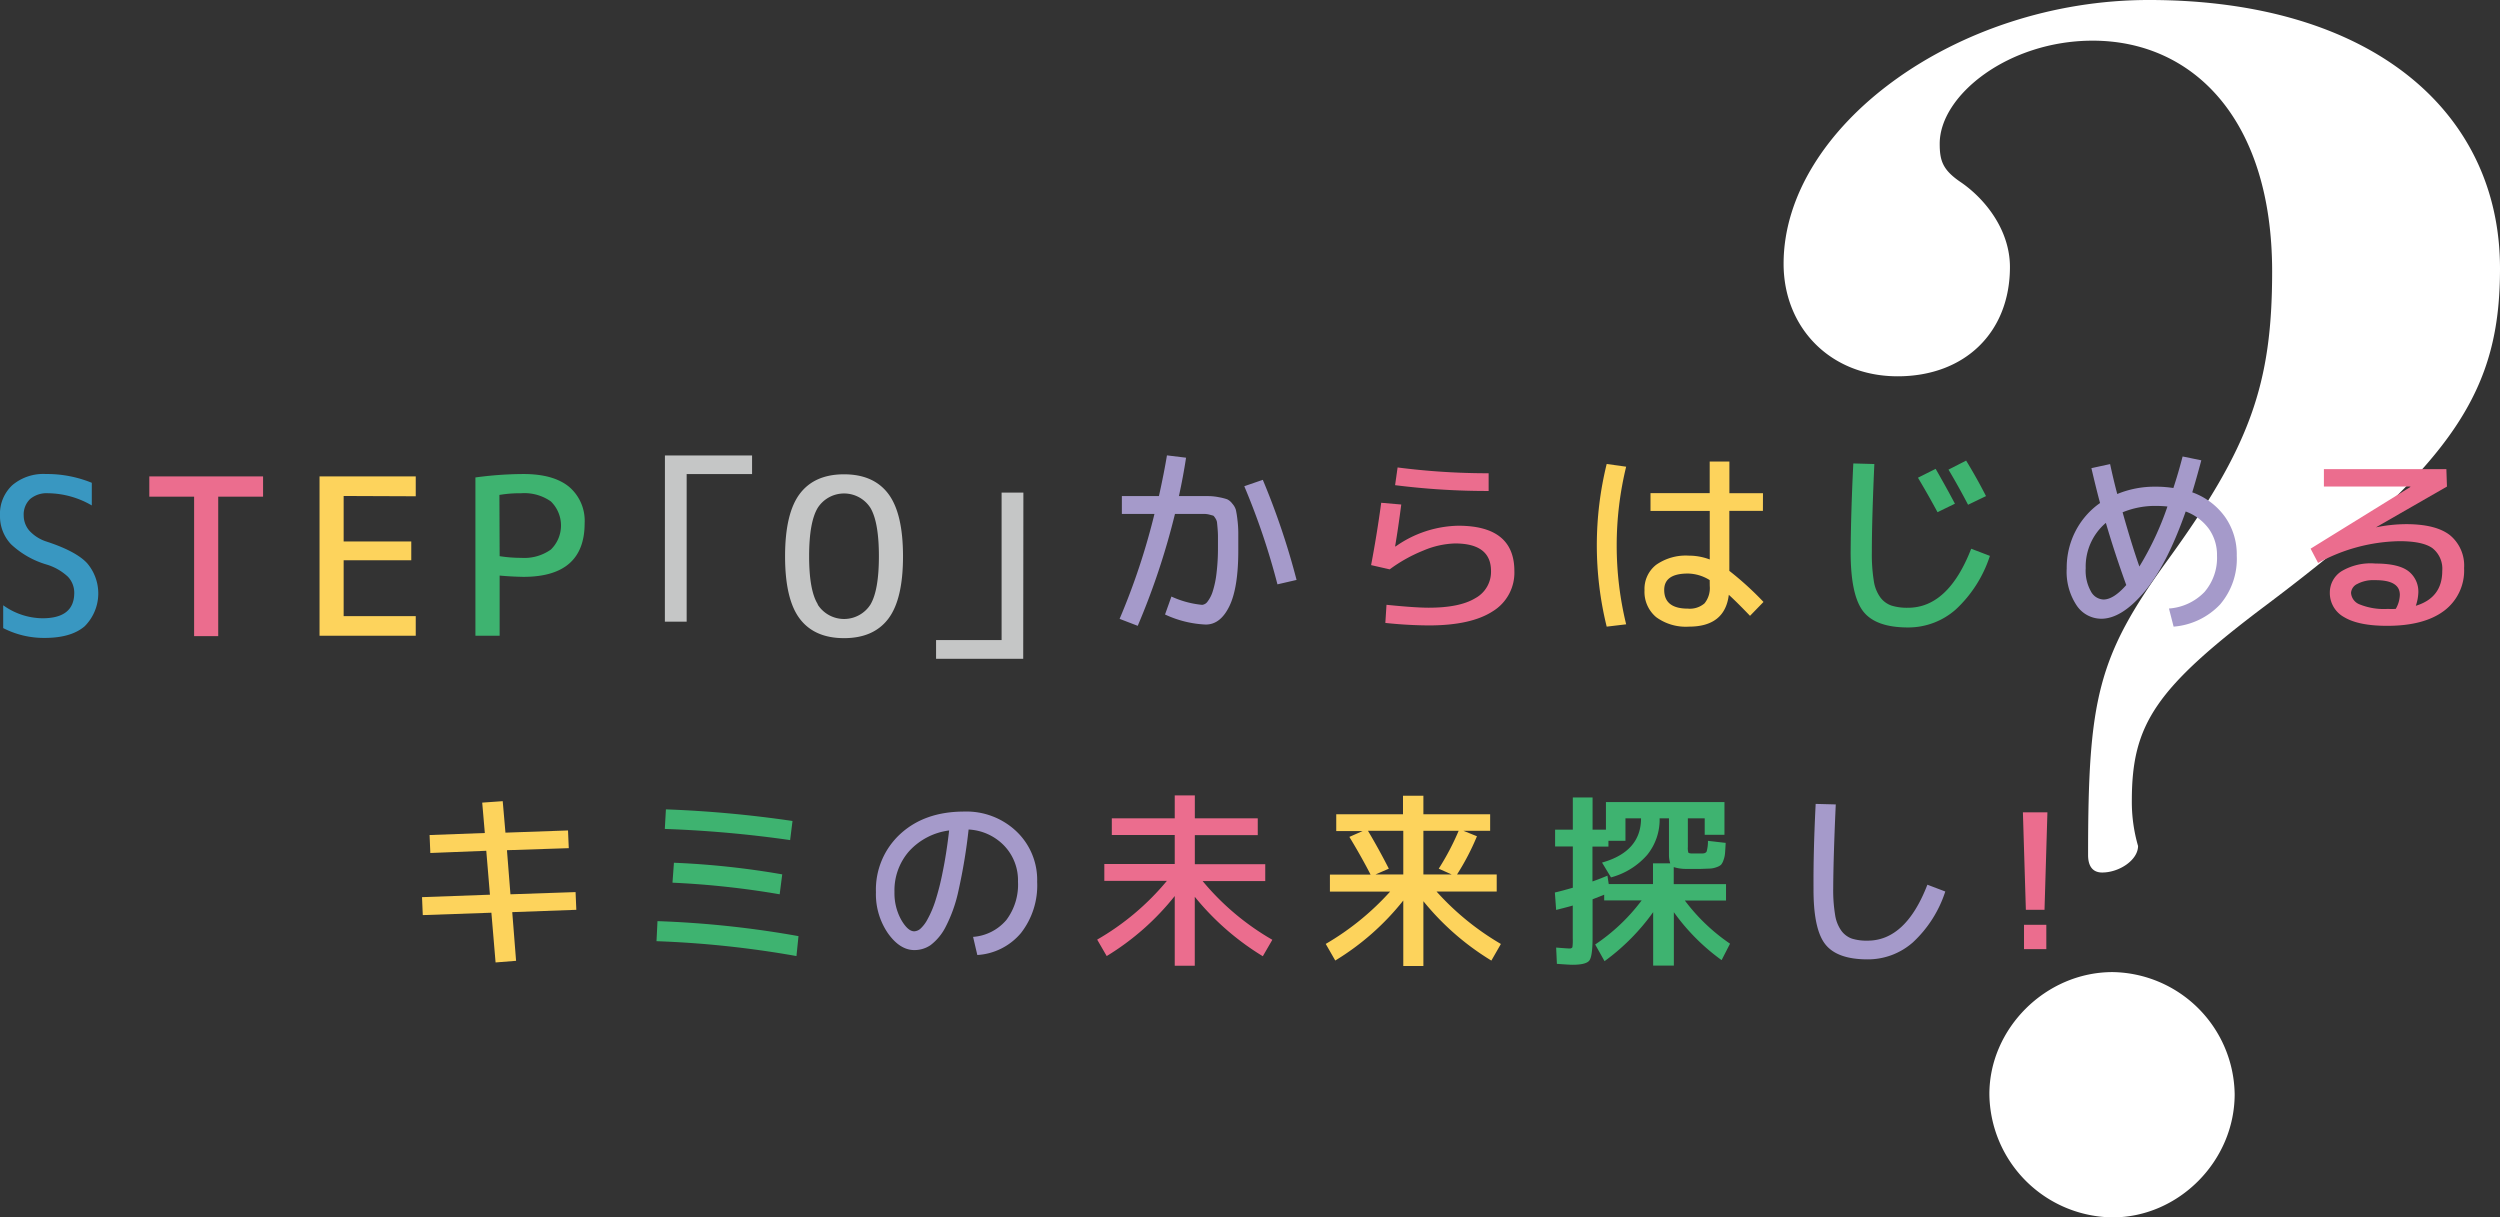 <svg xmlns="http://www.w3.org/2000/svg" viewBox="0 0 430.31 209.54"><rect x="0" y="0" width="430.31" height="209.54" fill="#333333" stroke="none"/><defs><style>.cls-1{fill:#fff;}.cls-2{fill:#3997c1;}.cls-3{fill:#eb6d8e;}.cls-4{fill:#fdd35c;}.cls-5{fill:#3eb370;}.cls-6{fill:#c5c6c6;}.cls-7{fill:#a59aca;}</style></defs><title>アセット 2</title><g id="レイヤー_2" data-name="レイヤー 2"><g id="_レイヤー_" data-name="&lt;レイヤー&gt;"><path class="cls-1" d="M391.09,46.74C391.09,20.42,377.39,7,360.2,7c-14.51,0-26.33,9.4-26.33,17.73,0,3,.54,4.57,3.76,6.72,4.3,3,8.33,8.33,8.33,14.51,0,11.28-7.79,18.81-19.34,18.81S307,56.42,307,45.4C307,22,336.56,0,369.87,0,408,0,430.31,19.07,430.31,46.21c0,20.69-7.52,33.31-40,57.76-19.34,14.51-23.37,20.69-23.37,33.85a27.19,27.19,0,0,0,1.07,7.79c0,2.42-3.22,4.57-6.18,4.57-1.61,0-2.42-1.07-2.42-3,0-26.86,1.61-34.12,13.7-50.77C387.33,76.83,391.09,66.09,391.09,46.74Zm-6.45,141.58c0,11.55-9.67,21.22-21,21.22a21.44,21.44,0,0,1-21.22-21.22c0-11.28,9.67-21,21.22-21A21.34,21.34,0,0,1,384.64,188.32Z"/><path class="cls-2" d="M8.3,84.9a4.41,4.41,0,0,0-3.12,1,3.68,3.68,0,0,0-1.1,2.83,4,4,0,0,0,1,2.64,6.84,6.84,0,0,0,3,1.87q5,1.65,6.89,3.67a8,8,0,0,1-.4,10.89q-2.33,2-6.89,2a15.28,15.28,0,0,1-7.13-1.69v-3.93a11.8,11.8,0,0,0,6.76,2.24q5.44,0,5.47-4.33a4,4,0,0,0-1.08-2.81A9.31,9.31,0,0,0,8.12,97.2a15.19,15.19,0,0,1-6.21-3.51A7,7,0,0,1,0,88.75a6.74,6.74,0,0,1,2.11-5.23A8.26,8.26,0,0,1,7.9,81.59a20.44,20.44,0,0,1,7.9,1.51V87A15.24,15.24,0,0,0,8.3,84.9Z"/><path class="cls-3" d="M25.7,82H45.28v3.49H37.56v24H33.41v-24H25.7Z"/><path class="cls-4" d="M59.15,85.37V93.2H70.79v3.23H59.15v9.62H71.56v3.38H55V82H71.56v3.42Z"/><path class="cls-5" d="M86,99.07v10.36H81.83V82.18a62.9,62.9,0,0,1,8.26-.59q5.18,0,7.86,2.2a7.67,7.67,0,0,1,2.68,6.28q0,9.22-10.54,9.22Q88.11,99.26,86,99.07Zm0-3.34a24.06,24.06,0,0,0,3.75.29,7.86,7.86,0,0,0,5.07-1.43,5.79,5.79,0,0,0,0-8.28,7.91,7.91,0,0,0-5.11-1.41,21.18,21.18,0,0,0-3.75.29Z"/><path class="cls-6" d="M114.45,78.4h15v3.2H118.19V107h-3.75Z"/><path class="cls-6" d="M137.66,85q2.53-3.36,7.62-3.36T152.9,85q2.53,3.36,2.53,10.76t-2.53,10.74q-2.53,3.34-7.62,3.34t-7.62-3.34q-2.53-3.34-2.53-10.74T137.66,85Zm3.1,19.08a5.39,5.39,0,0,0,9.05,0q1.47-2.46,1.47-8.34t-1.47-8.34a5.39,5.39,0,0,0-9.05,0q-1.49,2.46-1.49,8.34T140.76,104Z"/><path class="cls-6" d="M176.12,113.4h-15v-3.23h11.28V84.79h3.75Z"/><path class="cls-7" d="M200.86,78.38l3.29.4q-.5,3.29-1.23,6.61H208a9.61,9.61,0,0,1,1.84.2,9.44,9.44,0,0,1,1.39.35,2.46,2.46,0,0,1,.88.75,2.84,2.84,0,0,1,.61,1.06,16.5,16.5,0,0,1,.27,1.69,18.82,18.82,0,0,1,.15,2.26v3.05q0,6.44-1.54,9.6t-4.07,3.15a18.44,18.44,0,0,1-7-1.73l1.1-3.09a16.34,16.34,0,0,0,5.28,1.43,1.3,1.3,0,0,0,.95-.58,5.61,5.61,0,0,0,.88-1.74,16.28,16.28,0,0,0,.65-3.12,35.27,35.27,0,0,0,.25-4.42V92.3q0-.58-.07-1.39t-.1-1.06a1.78,1.78,0,0,0-.28-.65q-.25-.4-.38-.45l-.63-.17a3.8,3.8,0,0,0-.83-.12h-5.11a125.17,125.17,0,0,1-6.41,19.26l-3.12-1.2a116.88,116.88,0,0,0,6-18.06h-5.61V85.38h6.38Q200.36,81.43,200.86,78.38Zm13.31,5.31,3.19-1.1a127.16,127.16,0,0,1,5.81,17.23l-3.29.76A121.21,121.21,0,0,0,214.17,83.69Z"/><path class="cls-3" d="M237.74,86.54l3.45.3q-.56,4.32-1.06,7.21h.1A19.29,19.29,0,0,1,251,90.49q9.66,0,9.66,7.8a7.79,7.79,0,0,1-3.74,6.94q-3.74,2.42-11,2.42a73.51,73.51,0,0,1-7.47-.43l.2-3.12q4.91.5,7.27.5,5.31,0,8-1.63a5.16,5.16,0,0,0,2.72-4.68q0-4.75-6.21-4.75A15,15,0,0,0,245,94.76,26,26,0,0,0,239.2,98L236,97.27Q237,92,237.74,86.54Zm2.82-6.08a121.69,121.69,0,0,0,15.67,1v3.05a127.08,127.08,0,0,1-16.1-1Z"/><path class="cls-4" d="M279.9,80.33a57.35,57.35,0,0,0,0,27.13l-3.35.4a58.54,58.54,0,0,1,0-28Zm23.54,7.6h-5.78V98.26a53.37,53.37,0,0,1,5.88,5.35L301.22,106q-2.19-2.29-3.65-3.62-.67,5.48-6.87,5.48a8.64,8.64,0,0,1-5.64-1.64,5.67,5.67,0,0,1-2-4.63,5.26,5.26,0,0,1,2-4.37,8.9,8.9,0,0,1,5.64-1.58,10.09,10.09,0,0,1,3.59.66V87.94H284.09V84.88h10.19V79.44h3.39v5.45h5.78Zm-9.16,11.92a7.29,7.29,0,0,0-3.75-1.13q-4.08,0-4.08,2.82,0,3.22,4.08,3.22a3.86,3.86,0,0,0,2.86-.91,4.19,4.19,0,0,0,.9-3Z"/><path class="cls-5" d="M319,79.77l3.62.1q-.43,9.53-.43,15.21a28.85,28.85,0,0,0,.33,4.86,6.44,6.44,0,0,0,1.15,2.91,4.05,4.05,0,0,0,1.91,1.39,9.08,9.08,0,0,0,2.82.37q6.94,0,10.89-10.16l3.22,1.23a21.68,21.68,0,0,1-5.88,9.23,12.34,12.34,0,0,1-8.23,3.09q-5.55,0-7.7-2.77t-2.16-10.14Q318.58,88.34,319,79.77Zm11.12,2.46,3.05-1.53q1.89,3.29,3.32,6l-3,1.46Q332.06,85.48,330.13,82.23Zm5.25-1.39,3.05-1.56q1.83,3,3.42,6.11l-3.09,1.49Q337.2,83.89,335.38,80.83Z"/><path class="cls-7" d="M375.68,78.57l3.22.66q-.86,3.22-1.56,5.51A11.81,11.81,0,0,1,383,89a11.19,11.19,0,0,1,2,6.64,12.07,12.07,0,0,1-2.87,8.4,12.35,12.35,0,0,1-8,3.82l-.8-3.12a9.4,9.4,0,0,0,6.11-2.84,9,9,0,0,0,2.16-6.26,7.77,7.77,0,0,0-1.39-4.6,8.64,8.64,0,0,0-4-3q-3.25,9.26-7.14,13.86t-7.4,4.6a5.12,5.12,0,0,1-4.23-2.29,10.46,10.46,0,0,1-1.71-6.37,13.74,13.74,0,0,1,1.51-6.41,13.41,13.41,0,0,1,4.23-4.85q-.63-2.32-1.49-6l3.22-.7q.6,2.79,1.23,5.15a16.89,16.89,0,0,1,6.57-1.26,19.33,19.33,0,0,1,3.09.23Q374.92,81.5,375.68,78.57ZM362.47,90A9.85,9.85,0,0,0,359,97.8a7.3,7.3,0,0,0,.9,4,2.56,2.56,0,0,0,2.16,1.39q1.73,0,3.92-2.49Q364,95.24,362.47,90Zm10.59-2.82a19.38,19.38,0,0,0-2-.1,14.67,14.67,0,0,0-5.71,1.1q1.59,5.65,2.89,9.33A52,52,0,0,0,373.06,87.21Z"/><path class="cls-3" d="M415.82,104.27q4.55-1.39,4.55-6a4.51,4.51,0,0,0-1.69-3.92Q417,93.15,413,93.15a30.12,30.12,0,0,0-14,3.75l-1.29-2.46,17.17-10.62v-.07H400v-3h21.08l.1,3-12.19,7,.07,0a26.31,26.31,0,0,1,5.08-.53q5.15,0,7.57,1.91a6.77,6.77,0,0,1,2.42,5.66,8.65,8.65,0,0,1-3.44,7.34q-3.44,2.59-9.81,2.59-4.91,0-7.39-1.49a4.73,4.73,0,0,1-2.47-4.28,4.33,4.33,0,0,1,2-3.62A9.79,9.79,0,0,1,408.88,97q3.92,0,5.64,1.29a4.44,4.44,0,0,1,1.73,3.79A7.88,7.88,0,0,1,415.82,104.27Zm-3.45.53a5.06,5.06,0,0,0,.7-2.42q0-2.56-4.32-2.52a5.85,5.85,0,0,0-3,.65,1.84,1.84,0,0,0-1.08,1.54,2.29,2.29,0,0,0,1.53,2,11.13,11.13,0,0,0,4.75.76Q411.93,104.84,412.36,104.8Z"/><path class="cls-4" d="M83,138.15l3.53-.25.47,5.42,10.77-.38.13,3.05-10.64.35.6,7.59,11.21-.38.13,3.05L88.17,157l.66,8.38-3.53.28-.72-8.56-11.81.41-.13-3.09L84.33,154l-.63-7.56-9.63.38-.13-3.09,9.51-.35Z"/><path class="cls-5" d="M113.17,158.55a170.52,170.52,0,0,1,24.27,2.58l-.35,3.43A172.51,172.51,0,0,0,113,162Zm1.45-19.24a200.17,200.17,0,0,1,21.79,2L136,144.6a200.64,200.64,0,0,0-21.57-1.92ZM116,148.5a141.68,141.68,0,0,1,18.64,2l-.44,3.43a148.4,148.4,0,0,0-18.45-2Z"/><path class="cls-7" d="M167.49,161.26a8.31,8.31,0,0,0,5.73-2.91,10.12,10.12,0,0,0,2-6.6,8.6,8.6,0,0,0-2.39-6.2,9.13,9.13,0,0,0-6.11-2.77A95.81,95.81,0,0,1,165,153.2a24.94,24.94,0,0,1-2.27,6.41,9.15,9.15,0,0,1-2.53,3.05,4.91,4.91,0,0,1-2.82.87q-2.49,0-4.55-2.9a11.89,11.89,0,0,1-2.06-7.08,13,13,0,0,1,4.19-10q4.19-3.86,11-3.86a12.48,12.48,0,0,1,9,3.42,11.51,11.51,0,0,1,3.56,8.67,13.31,13.31,0,0,1-2.79,8.82,10.65,10.65,0,0,1-7.51,3.78Zm-4.12-18.32a11.27,11.27,0,0,0-6.86,3.54,10.21,10.21,0,0,0-2.55,7.07,9.43,9.43,0,0,0,1.15,4.75q1.15,2,2.25,2a1.72,1.72,0,0,0,1.06-.44,6,6,0,0,0,1.24-1.65,17.66,17.66,0,0,0,1.32-3.09,44.37,44.37,0,0,0,1.27-5Q162.9,147,163.37,142.93Z"/><path class="cls-3" d="M191.37,140.85H202.2v-3.94h3.46v3.94h10.83v2.9H205.66v5h12.12v2.9H207a44.22,44.22,0,0,0,12,10.11l-1.64,2.83a45.56,45.56,0,0,1-11.71-10.23v11.87H202.2v-12a44.41,44.41,0,0,1-11.71,10.33l-1.64-2.83a44.23,44.23,0,0,0,12-10.11H190.08v-2.9H202.2v-5H191.37Z"/><path class="cls-4" d="M258.34,162.48l-1.64,2.86A45.39,45.39,0,0,1,245,155.12v11.15h-3.46V155a44.25,44.25,0,0,1-11.71,10.33l-1.64-2.86a46.12,46.12,0,0,0,11.08-9H228.91v-2.93h7q-1.64-3.18-3.65-6.49l2.27-1H230v-2.9h11.49v-3.18H245v3.18h11.49V143h-4.6l2.33.94a42.33,42.33,0,0,1-3.43,6.58h6.83v2.93H247.26A46.11,46.11,0,0,0,258.34,162.48ZM235.46,143q1.86,3.12,3.59,6.52l-2.3,1h4.79V143Zm14.42,7.52-2.24-1a43.81,43.81,0,0,0,3.43-6.52H245v7.52Z"/><path class="cls-5" d="M293,146.9q.6,0,.76-.36a6.49,6.49,0,0,0,.22-1.81l3.05.35q-.06,1.17-.11,1.78a4.3,4.3,0,0,1-.27,1.2,2.35,2.35,0,0,1-.42.79,2.19,2.19,0,0,1-.76.41,3.75,3.75,0,0,1-1.1.24l-1.59.06-.58,0-.58,0-.66,0-.6,0a7.22,7.22,0,0,1-2.27-.31v2.93h9V155H290a32.63,32.63,0,0,0,7.78,7.43l-1.45,2.83a35.92,35.92,0,0,1-8.22-8.25v9.19h-3.56V157a37,37,0,0,1-8.37,8.44l-1.61-2.87a32.77,32.77,0,0,0,8-7.59h-6.45V154l-2,.79v6.61q0,3.18-.55,3.92t-2.91.74q-.57,0-2.68-.16l-.13-2.8q2,.16,2.33.16t.47-.22a9,9,0,0,0,.06-1.48v-5.7q-.47.16-2.86.76l-.22-3q1-.22,3.09-.82V145.7h-3.05v-2.9h3.05v-5.54h3.4v5.54h2.3v-4.75h20.4v5.64h-3.4v-2.83h-2.9v4.94a2.88,2.88,0,0,0,.08.94c.05.08.21.14.49.16l.49,0,.52,0,.47,0Zm-5.51,1.7a4.63,4.63,0,0,1-.22-1.42v-6.33h-1.61a9.62,9.62,0,0,1-2.14,6.3,12.58,12.58,0,0,1-6.23,3.87l-1.54-2.55q6.71-1.89,6.71-7.62h-2.68v3.87h-2.93v1H274.1v6q1.26-.44,2.58-1l.22,1.45h7.62V148.6Z"/><path class="cls-7" d="M312.52,138.37l3.46.09q-.41,9-.44,14.42a26.13,26.13,0,0,0,.33,4.61,6.24,6.24,0,0,0,1.1,2.75,3.86,3.86,0,0,0,1.79,1.32,8.59,8.59,0,0,0,2.69.35q6.58,0,10.3-9.63l3.08,1.17a20.55,20.55,0,0,1-5.57,8.75,11.7,11.7,0,0,1-7.81,2.93q-5.26,0-7.3-2.63t-2-9.62Q312.11,146.49,312.52,138.37Z"/><path class="cls-3" d="M348.19,139.82h4.22l-.5,16.78H348.7Zm.19,23.55v-4.19h3.84v4.19Z"/></g></g></svg>